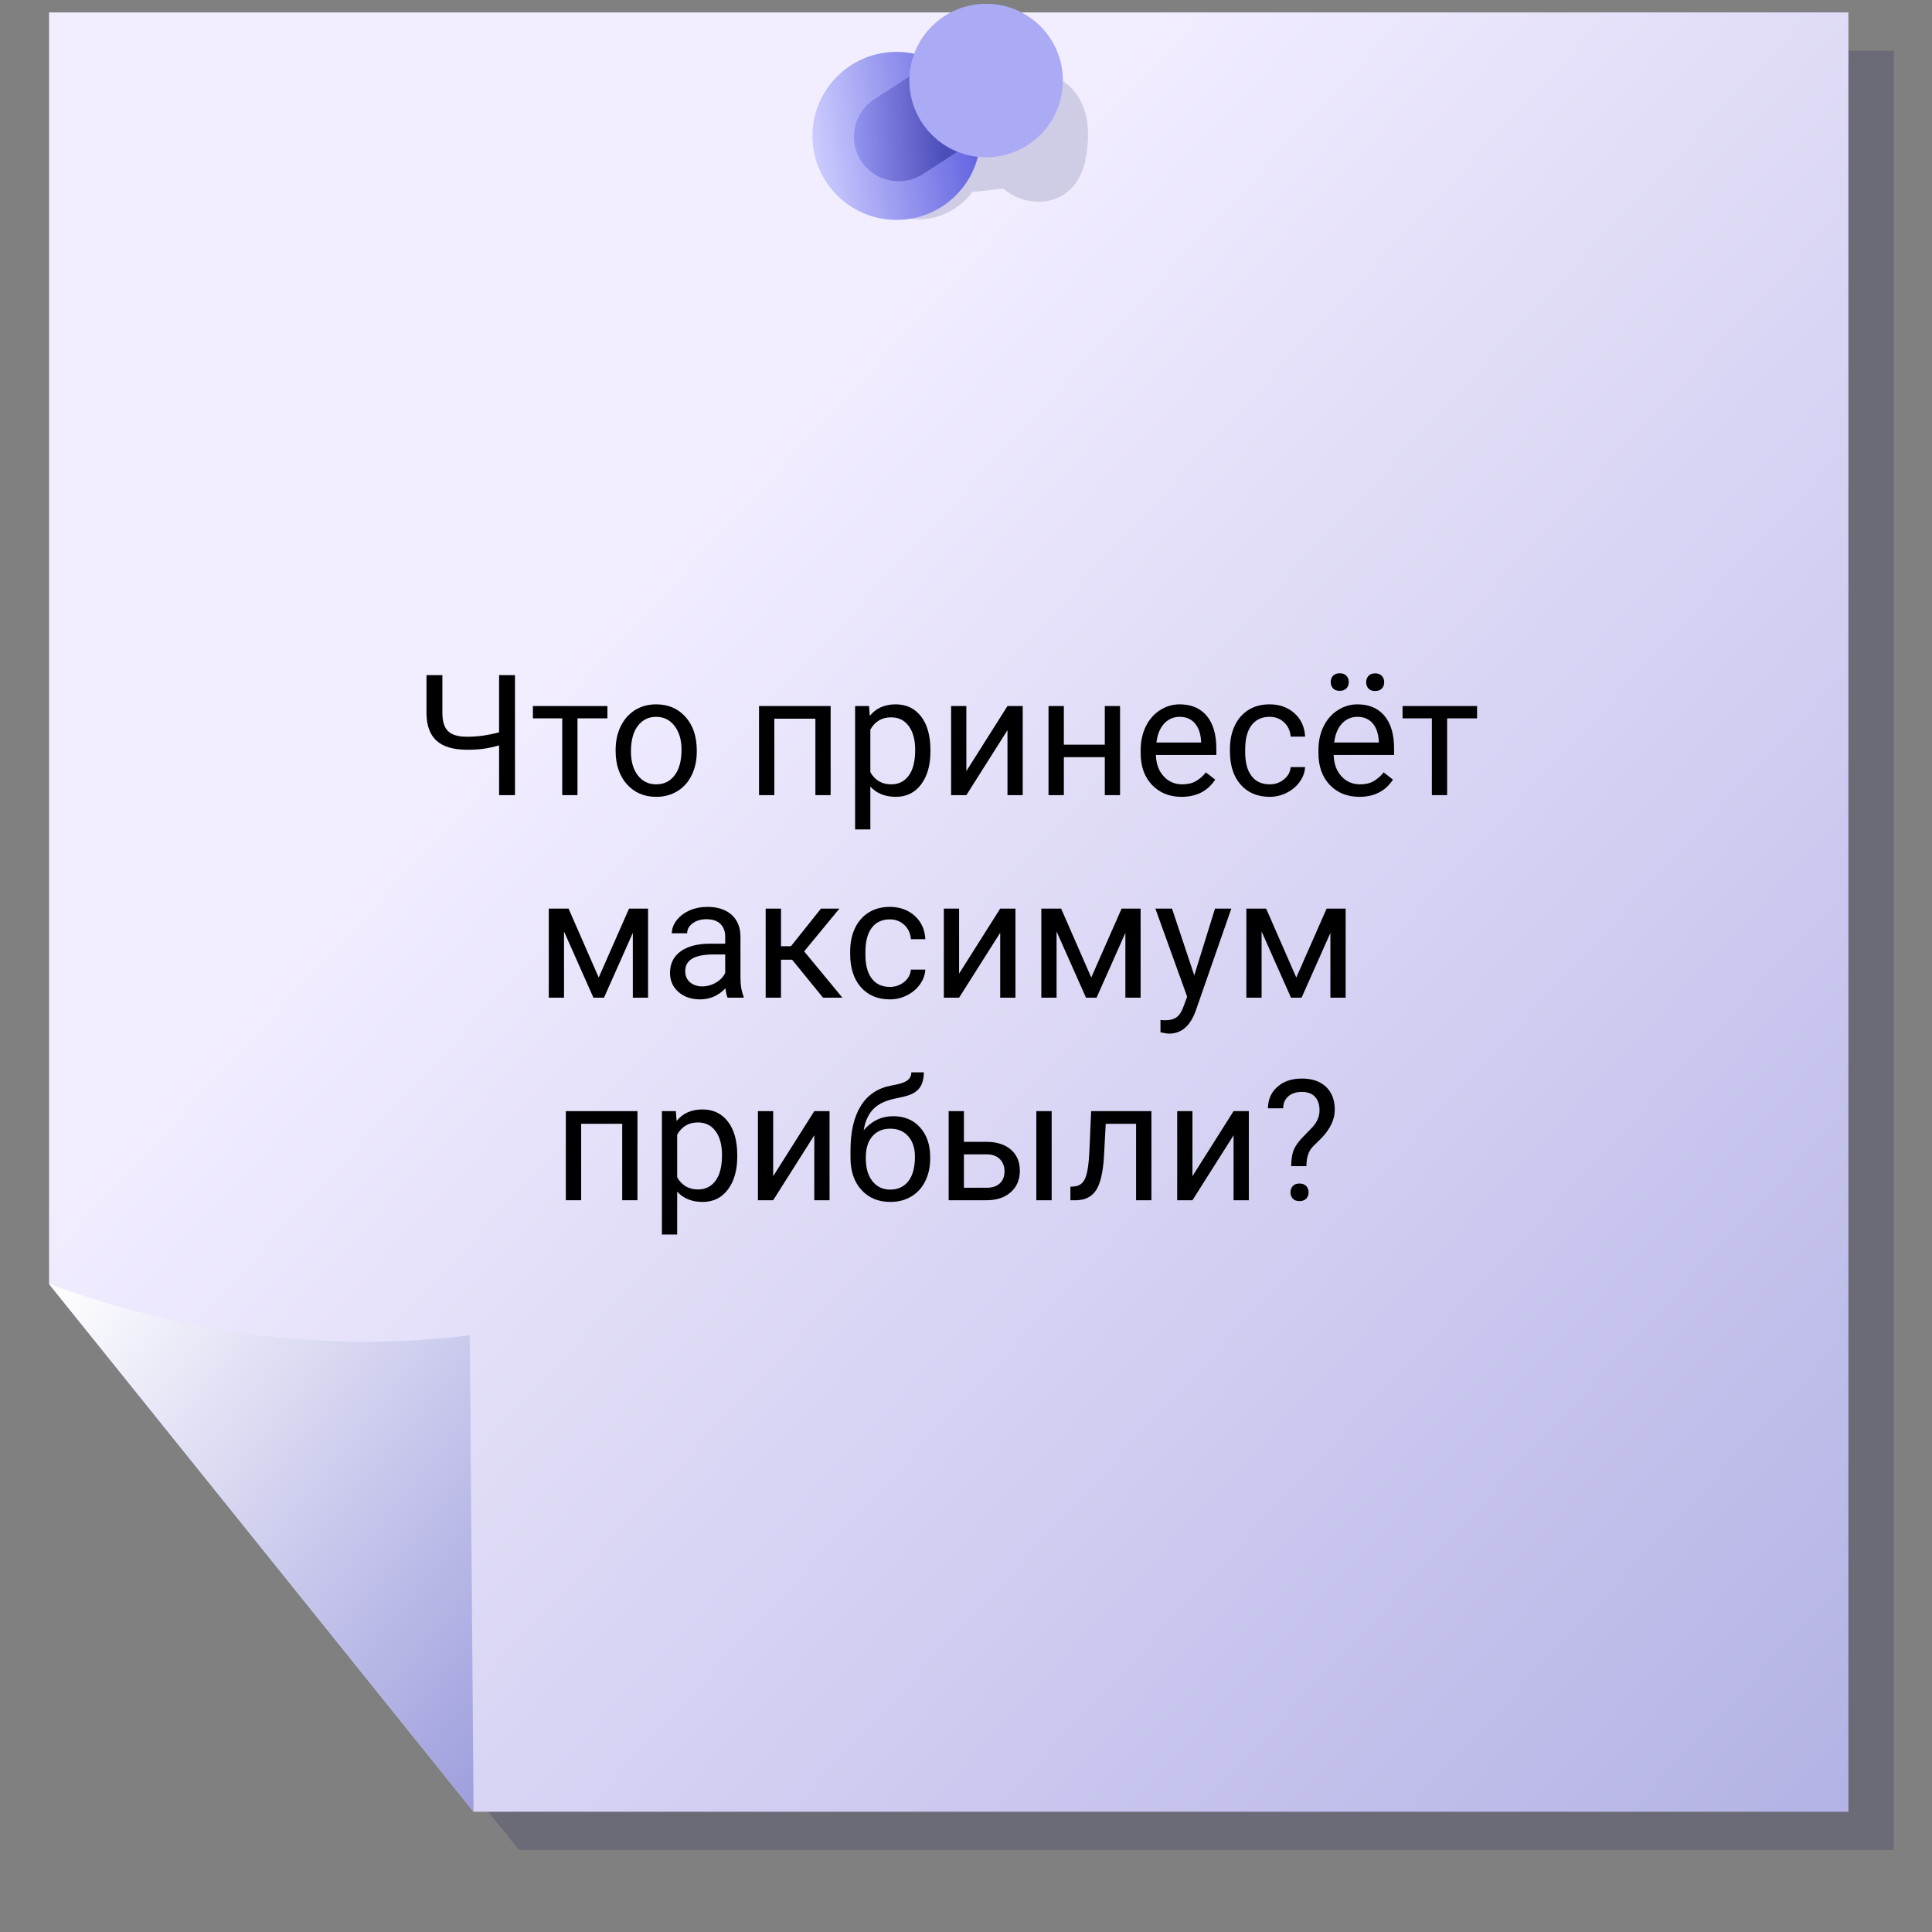 <?xml version="1.0" encoding="UTF-8"?> <svg xmlns="http://www.w3.org/2000/svg" xmlns:xlink="http://www.w3.org/1999/xlink" xmlns:xodm="http://www.corel.com/coreldraw/odm/2003" xml:space="preserve" width="210mm" height="210mm" version="1.1" style="shape-rendering:geometricPrecision; text-rendering:geometricPrecision; image-rendering:optimizeQuality; fill-rule:evenodd; clip-rule:evenodd" viewBox="0 0 21000 21000"><rect x="0" y="0" width="21000" height="21000" fill="#808080" stroke="none"/> <defs> <style type="text/css"> .fil7 {fill:#ABABF5} .fil4 {fill:#CFCDE6} .fil3 {fill:black;fill-rule:nonzero} .fil0 {fill:#2F2F63;fill-opacity:0.251} .fil2 {fill:url(#id0)} .fil1 {fill:url(#id1)} .fil5 {fill:url(#id2)} .fil6 {fill:url(#id3)} </style> <linearGradient id="id0" gradientUnits="userSpaceOnUse" x1="5642.06" y1="19078.47" x2="39" y2="14571.31"> <stop offset="0" style="stop-opacity:1; stop-color:#9E9EDE"></stop> <stop offset="1" style="stop-opacity:1; stop-color:white"></stop> </linearGradient> <linearGradient id="id1" gradientUnits="userSpaceOnUse" x1="21784.59" y1="19967.9" x2="6883.25" y2="6167.23"> <stop offset="0" style="stop-opacity:1; stop-color:#AEAEE3"></stop> <stop offset="1" style="stop-opacity:1; stop-color:#F2EDFF"></stop> </linearGradient> <linearGradient id="id2" gradientUnits="userSpaceOnUse" x1="10611.33" y1="1344.59" x2="8838.88" y2="1595.63"> <stop offset="0" style="stop-opacity:1; stop-color:#6262E0"></stop> <stop offset="1" style="stop-opacity:1; stop-color:#CCCCFF"></stop> </linearGradient> <linearGradient id="id3" gradientUnits="userSpaceOnUse" x1="10253.4" y1="1424.78" x2="9284.01" y2="1468.13"> <stop offset="0" style="stop-opacity:1; stop-color:#4D4DBA"></stop> <stop offset="1" style="stop-opacity:1; stop-color:#9393F0"></stop> </linearGradient> </defs> <g id="Слой_x0020_1">  <polygon class="fil0" points="20585.84,551.1 1027.8,551.1 1027.8,14372.86 5642.14,20109.14 20585.84,20109.14 "></polygon> <polygon class="fil1" points="20091.4,134.99 533.36,134.99 533.36,13956.75 5147.7,19693.03 20091.4,19693.03 "></polygon> <path class="fil2" d="M5106.23 14514.52c-1478.44,180.84 -3000.34,13.99 -4572.87,-557.77l4614.34 5736.28 -41.47 -5178.51z"></path> <path class="fil3" d="M5597.65 7338.56l0 1304.29 -172.74 0 0 -540.85c-62.68,17.73 -119.85,30.26 -171.22,36.99 -51.36,7.03 -109.76,10.4 -175.49,10.4 -148.59,0 -259.27,-32.11 -331.43,-96.62 -72.15,-64.51 -109.14,-163.26 -110.98,-296.26l0 -417.95 172.74 0 0 413.67c0.62,90.5 21.41,155.93 62.38,195.98 40.96,40.05 110.06,59.92 207.29,59.92 113.43,0 229,-16.2 346.71,-48.3l0 -621.27 172.74 0z"></path> <polygon id="1" class="fil3" points="6602.31,7808.18 6277,7808.18 6277,8642.85 6111.29,8642.85 6111.29,7808.18 5792.4,7808.18 5792.4,7674.27 6602.31,7674.27 "></polygon> <path id="2" class="fil3" d="M6691.59 8149.69c0,-95.08 18.65,-180.39 55.95,-256.21 37.3,-76.13 89.27,-134.52 155.92,-175.8 66.35,-41.27 142.48,-61.76 227.78,-61.76 132.08,0 238.78,45.56 320.42,136.97 81.32,91.42 121.99,213.1 121.99,364.75l0 11.62c0,94.47 -18.04,179.16 -54.12,254.07 -36.08,74.9 -87.75,133.3 -155.01,175.19 -66.96,41.88 -144.31,62.67 -231.44,62.67 -131.47,0 -237.87,-45.55 -319.2,-136.97 -81.63,-91.41 -122.29,-212.49 -122.29,-362.91l0 -11.62zm166.63 19.26c0,107.32 24.76,193.84 74.6,258.96 49.83,65.13 116.79,97.54 200.26,97.54 84.07,0 151.03,-33.02 200.56,-99.06 49.53,-66.04 74.3,-158.38 74.3,-277.31 0,-106.4 -25.08,-192.31 -75.52,-258.35 -50.45,-66.04 -117.41,-99.06 -201.18,-99.06 -81.63,0 -147.67,32.41 -197.81,97.53 -50.14,65.12 -75.21,158.37 -75.21,279.75z"></path> <polygon id="3" class="fil3" points="9028.66,8642.85 8862.95,8642.85 8862.95,7811.85 8416.87,7811.85 8416.87,8642.85 8250.24,8642.85 8250.24,7674.27 9028.66,7674.27 "></polygon> <path id="4" class="fil3" d="M10113.43 8169.26c0,147.67 -33.94,266.3 -101.2,356.49 -67.57,90.19 -158.99,135.44 -274.25,135.44 -117.41,0 -210.05,-37.3 -277.62,-111.9l0 465.95 -165.71 0 0 -1340.97 151.34 0 8.26 107c67.26,-83.46 161.12,-125.35 280.97,-125.35 116.49,0 208.83,44.03 276.39,131.78 67.88,87.74 101.82,209.73 101.82,366.27l0 15.29zm-165.72 -18.65c0,-109.15 -23.23,-195.37 -70.01,-258.66 -46.47,-63.29 -110.37,-94.78 -191.7,-94.78 -100.28,0 -175.49,44.34 -225.64,133.31l0 462.58c49.53,88.36 125.36,132.39 227.48,132.39 79.49,0 142.78,-31.5 189.55,-94.48 46.78,-62.98 70.32,-156.23 70.32,-280.36z"></path> <polygon id="5" class="fil3" points="10950.85,7674.27 11116.56,7674.27 11116.56,8642.85 10950.85,8642.85 10950.85,7936.59 10503.85,8642.85 10338.14,8642.85 10338.14,7674.27 10503.85,7674.27 10503.85,8381.44 "></polygon> <polygon id="6" class="fil3" points="12174.42,8642.85 12008.71,8642.85 12008.71,8230.1 11563.55,8230.1 11563.55,8642.85 11396.92,8642.85 11396.92,7674.27 11563.55,7674.27 11563.55,8094.35 12008.71,8094.35 12008.71,7674.27 12174.42,7674.27 "></polygon> <path id="7" class="fil3" d="M12842.77 8661.19c-131.17,0 -238.17,-43.1 -320.72,-129.32 -82.25,-86.53 -123.52,-201.79 -123.52,-346.41l0 -30.57c0,-96 18.34,-181.92 55.03,-257.43 36.69,-75.52 88.05,-134.84 154.09,-177.33 66.04,-42.81 137.59,-64.21 214.63,-64.21 125.97,0 223.8,41.58 293.82,124.44 69.71,83.16 104.87,202.09 104.87,356.8l0 69.09 -656.73 0c2.44,95.39 30.27,172.44 83.77,231.14 53.51,58.7 121.38,88.06 203.93,88.06 58.4,0 107.93,-11.93 148.59,-35.78 40.66,-23.84 76.13,-55.33 106.7,-94.47l101.2 78.88c-81.32,124.74 -203.31,187.11 -365.66,187.11zm-20.49 -869.52c-66.95,0 -122.9,24.46 -168.46,73.38 -45.25,48.92 -73.38,117.4 -84.08,205.45l485.52 0 0 -12.53c-4.9,-84.69 -27.52,-150.12 -68.18,-196.59 -40.67,-46.47 -95.7,-69.71 -164.8,-69.71z"></path> <path id="8" class="fil3" d="M13800.65 8525.45c59.32,0 110.99,-17.74 155.01,-53.51 44.34,-35.77 68.79,-80.41 73.38,-134.22l156.85 0c-3.06,55.65 -22.02,108.54 -57.18,158.68 -35.46,50.14 -82.55,90.19 -141.25,120.16 -58.7,29.65 -121.07,44.63 -186.81,44.63 -131.77,0 -236.95,-44.02 -314.91,-132.08 -77.66,-88.05 -116.79,-208.82 -116.79,-361.69l0 -27.82c0,-94.17 17.43,-178.24 51.97,-251.62 34.55,-73.38 84.39,-130.55 149.21,-171.22 64.81,-40.66 141.25,-60.84 229.61,-60.84 108.84,0 199.03,32.41 271.19,97.53 71.85,65.13 110.06,149.81 114.96,253.46l-156.85 0c-4.59,-62.68 -28.43,-114.35 -71.24,-154.7 -42.49,-40.36 -95.39,-60.54 -158.06,-60.54 -84.08,0 -149.21,30.27 -195.68,90.8 -46.16,60.85 -69.4,148.29 -69.4,263.25l0 31.18c0,111.6 22.93,197.82 69.1,258.05 45.86,60.23 111.59,90.5 196.89,90.5z"></path> <path id="9" class="fil3" d="M14775.05 8661.19c-131.17,0 -238.17,-43.1 -320.72,-129.32 -82.25,-86.53 -123.52,-201.79 -123.52,-346.41l0 -30.57c0,-96 18.34,-181.92 55.03,-257.43 36.69,-75.52 88.05,-134.84 154.09,-177.33 66.04,-42.81 137.59,-64.21 214.63,-64.21 125.97,0 223.8,41.58 293.82,124.44 69.71,83.16 104.87,202.09 104.87,356.8l0 69.09 -656.73 0c2.44,95.39 30.27,172.44 83.77,231.14 53.51,58.7 121.38,88.06 203.93,88.06 58.4,0 107.93,-11.93 148.59,-35.78 40.66,-23.84 76.13,-55.33 106.7,-94.47l101.2 78.88c-81.32,124.74 -203.31,187.11 -365.66,187.11zm-20.49 -869.52c-66.95,0 -122.9,24.46 -168.46,73.38 -45.25,48.92 -73.38,117.4 -84.08,205.45l485.52 0 0 -12.53c-4.9,-84.69 -27.52,-150.12 -68.18,-196.59 -40.67,-46.47 -95.7,-69.71 -164.8,-69.71zm-290.14 -377.59c0,-26.9 8.25,-49.83 24.45,-68.18 16.51,-18.34 40.97,-27.52 73.08,-27.52 32.4,0 56.86,9.18 73.37,27.52 16.82,18.35 25.38,41.28 25.38,68.18 0,27.21 -8.56,49.84 -25.38,67.88 -16.51,18.03 -40.97,27.21 -73.37,27.21 -32.11,0 -56.57,-9.18 -73.08,-27.21 -16.2,-18.04 -24.45,-40.67 -24.45,-67.88zm385.23 1.84c0,-26.91 8.25,-49.84 24.46,-68.49 16.51,-18.96 40.97,-28.13 73.07,-28.13 32.41,0 56.87,9.17 73.38,28.13 16.81,18.65 25.07,41.58 25.07,68.49 0,27.21 -8.26,49.83 -25.07,67.87 -16.51,18.04 -40.97,27.21 -73.38,27.21 -32.1,0 -56.56,-9.17 -73.07,-27.21 -16.21,-18.04 -24.46,-40.66 -24.46,-67.87z"></path> <polygon id="10" class="fil3" points="16054.88,7808.18 15729.57,7808.18 15729.57,8642.85 15563.86,8642.85 15563.86,7808.18 15244.97,7808.18 15244.97,7674.27 16054.88,7674.27 "></polygon> <polygon id="11" class="fil3" points="6507.68,10625.26 6837.57,9875.9 7044.25,9875.9 7044.25,10844.48 6878.54,10844.48 6878.54,10140.06 6565.16,10844.48 6450.51,10844.48 6130.7,10124.77 6130.7,10844.48 5964.99,10844.48 5964.99,9875.9 6179.93,9875.9 "></polygon> <path id="12" class="fil3" d="M7908.58 10844.48c-9.48,-18.96 -17.12,-52.89 -23.24,-101.81 -77.05,80.1 -169.07,120.15 -275.78,120.15 -95.69,0 -173.96,-26.9 -235.11,-81.02 -61.15,-54.11 -91.72,-122.6 -91.72,-205.45 0,-100.9 38.21,-179.47 114.96,-235.12 76.74,-55.95 184.66,-83.77 323.77,-83.77l161.13 0 0 -76.13c0,-57.78 -17.12,-103.95 -51.67,-138.5 -34.86,-34.24 -85.91,-51.36 -153.18,-51.36 -59.31,0 -108.84,14.98 -148.89,44.63 -40.05,29.97 -59.93,66.04 -59.93,108.24l-166.63 0c0,-48.31 17.13,-95.09 51.37,-140.34 34.55,-44.94 81.02,-80.71 140.03,-107.01 58.7,-26.29 123.21,-39.44 193.84,-39.44 111.59,0 199.03,27.82 262.32,83.77 63.29,55.65 96.31,132.7 98.45,230.53l0 446.08c0,88.97 11.62,159.59 34.24,212.18l0 14.37 -173.96 0zm-274.86 -122.91c51.97,0 101.2,-13.45 147.67,-40.66 46.78,-26.91 80.41,-62.37 101.2,-105.48l0 -200.57 -129.64 0c-203.01,0 -304.51,59.93 -304.51,179.78 0,52.28 17.12,93.25 51.67,122.6 34.85,29.66 79.18,44.33 133.61,44.33z"></path> <polygon id="13" class="fil3" points="8609.95,10431.73 8489.18,10431.73 8489.18,10844.48 8322.55,10844.48 8322.55,9875.9 8489.18,9875.9 8489.18,10284.98 8597.41,10284.98 8923.64,9875.9 9124.2,9875.9 8740.81,10340.93 9156.61,10844.48 8945.96,10844.48 "></polygon> <path id="14" class="fil3" d="M9672.7 10727.08c59.32,0 110.99,-17.74 155.01,-53.51 44.34,-35.77 68.79,-80.41 73.38,-134.22l156.85 0c-3.06,55.65 -22.02,108.54 -57.18,158.68 -35.46,50.14 -82.55,90.19 -141.25,120.16 -58.7,29.65 -121.07,44.63 -186.81,44.63 -131.77,0 -236.95,-44.02 -314.91,-132.08 -77.66,-88.05 -116.79,-208.82 -116.79,-361.69l0 -27.82c0,-94.17 17.43,-178.24 51.97,-251.62 34.55,-73.38 84.39,-130.55 149.21,-171.22 64.81,-40.66 141.25,-60.84 229.61,-60.84 108.84,0 199.03,32.41 271.19,97.53 71.85,65.13 110.06,149.81 114.96,253.46l-156.85 0c-4.59,-62.68 -28.43,-114.35 -71.24,-154.7 -42.49,-40.36 -95.39,-60.54 -158.06,-60.54 -84.08,0 -149.21,30.27 -195.68,90.8 -46.16,60.85 -69.4,148.29 -69.4,263.25l0 31.18c0,111.6 22.93,197.82 69.1,258.05 45.86,60.23 111.59,90.5 196.89,90.5z"></path> <polygon id="15" class="fil3" points="10871.82,9875.9 11037.53,9875.9 11037.53,10844.48 10871.82,10844.48 10871.82,10138.22 10424.82,10844.48 10259.11,10844.48 10259.11,9875.9 10424.82,9875.9 10424.82,10583.07 "></polygon> <polygon id="16" class="fil3" points="11861.5,10625.26 12191.39,9875.9 12398.07,9875.9 12398.07,10844.48 12232.36,10844.48 12232.36,10140.06 11918.98,10844.48 11804.33,10844.48 11484.52,10124.77 11484.52,10844.48 11318.81,10844.48 11318.81,9875.9 11533.75,9875.9 "></polygon> <path id="17" class="fil3" d="M12981.12 10601.72l225.63 -725.82 177.33 0 -389.51 1117.78c-60.54,161.13 -156.23,241.54 -287.7,241.54l-31.19 -2.76 -61.76 -11.61 0 -134.22 44.64 3.66c56.26,0 99.98,-11.31 131.16,-33.93 31.49,-22.63 57.18,-64.21 77.66,-124.44l36.69 -98.14 -345.79 -957.88 181 0 241.84 725.82z"></path> <polygon id="18" class="fil3" points="14090.04,10625.26 14419.93,9875.9 14626.61,9875.9 14626.61,10844.48 14460.9,10844.48 14460.9,10140.06 14147.52,10844.48 14032.87,10844.48 13713.06,10124.77 13713.06,10844.48 13547.35,10844.48 13547.35,9875.9 13762.29,9875.9 "></polygon> <polygon id="19" class="fil3" points="6928.84,13046.11 6763.13,13046.11 6763.13,12215.11 6317.05,12215.11 6317.05,13046.11 6150.42,13046.11 6150.42,12077.53 6928.84,12077.53 "></polygon> <path id="20" class="fil3" d="M8013.61 12572.52c0,147.67 -33.94,266.3 -101.2,356.49 -67.57,90.19 -158.99,135.44 -274.25,135.44 -117.41,0 -210.05,-37.3 -277.62,-111.9l0 465.95 -165.71 0 0 -1340.97 151.34 0 8.26 107c67.26,-83.46 161.12,-125.35 280.97,-125.35 116.49,0 208.83,44.03 276.39,131.78 67.88,87.74 101.82,209.73 101.82,366.27l0 15.29zm-165.72 -18.65c0,-109.15 -23.23,-195.37 -70.01,-258.66 -46.47,-63.29 -110.37,-94.78 -191.7,-94.78 -100.28,0 -175.49,44.34 -225.64,133.31l0 462.58c49.53,88.36 125.36,132.39 227.48,132.39 79.49,0 142.78,-31.5 189.55,-94.48 46.78,-62.98 70.32,-156.23 70.32,-280.36z"></path> <polygon id="21" class="fil3" points="8851.03,12077.53 9016.74,12077.53 9016.74,13046.11 8851.03,13046.11 8851.03,12339.85 8404.03,13046.11 8238.32,13046.11 8238.32,12077.53 8404.03,12077.53 8404.03,12784.7 "></polygon> <path id="22" class="fil3" d="M9708.63 12132.56c121.68,0 219.21,40.66 292.29,122.29 73.07,81.64 109.76,188.95 109.76,322.25l0 14.99c0,91.41 -17.74,173.35 -52.9,245.2 -35.16,71.85 -85.91,127.8 -151.64,167.55 -66.04,39.74 -142.17,59.61 -228.08,59.61 -130.25,0 -235.12,-43.41 -314.31,-130.24 -79.49,-86.83 -119.23,-203.62 -119.23,-349.77l0 -80.71c0,-203.63 37.91,-365.36 113.43,-485.52 75.51,-120.15 186.8,-193.23 334.47,-219.52 83.47,-14.67 140.03,-33.02 169.38,-54.42 29.05,-21.4 43.73,-51.06 43.73,-88.67l136.05 0c0,74.61 -16.82,132.7 -50.45,174.58 -33.63,41.58 -87.74,71.24 -161.73,88.36l-123.52 27.82c-98.45,23.24 -172.44,62.68 -221.66,117.71 -49.23,55.34 -81.33,128.72 -96.31,220.75 87.75,-101.51 194.75,-152.26 320.72,-152.26zm-32.41 135.75c-81.33,0 -145.53,27.51 -193.53,82.24 -47.7,54.73 -71.55,130.55 -71.55,227.47l0 14.37c0,103.95 23.85,186.5 72.16,247.04 48,60.84 112.82,91.11 194.76,91.11 82.24,0 147.36,-30.57 195.36,-91.42 47.7,-61.14 71.55,-150.11 71.55,-267.52 0,-91.41 -24.16,-165.1 -72.16,-220.44 -48,-55.34 -113.43,-82.85 -196.59,-82.85z"></path> <path id="23" class="fil3" d="M10477.26 12411.39l251.62 0c109.76,1.23 196.9,29.97 260.8,85.92 63.9,56.25 95.69,132.08 95.69,228.38 0,96.62 -32.71,174.28 -98.45,232.67 -65.73,58.4 -154.09,87.75 -265.07,87.75l-410.31 0 0 -968.58 165.72 0 0 333.86zm953.9 634.72l-166.62 0 0 -968.58 166.62 0 0 968.58zm-953.9 -498.97l0 363.22 246.12 0c62.37,0 110.37,-15.9 144.31,-47.69 34.24,-31.8 51.05,-75.52 51.05,-130.86 0,-53.51 -16.51,-97.23 -49.53,-131.47 -33.32,-34.24 -79.79,-51.97 -139.41,-53.2l-252.54 0z"></path> <path id="24" class="fil3" d="M12515.32 12077.53l0 968.58 -166.63 0 0 -831 -329.89 0 -19.57 362.3c-10.7,166.32 -38.52,285.26 -83.77,356.8 -44.94,71.54 -116.49,108.84 -214.63,111.9l-66.04 0 0 -146.76 47.39 -3.66c53.81,-5.81 92.33,-37 115.57,-92.95 23.24,-55.95 38.22,-159.6 44.64,-311.24l18.04 -413.97 654.89 0z"></path> <polygon id="25" class="fil3" points="13408.39,12077.53 13574.1,12077.53 13574.1,13046.11 13408.39,13046.11 13408.39,12339.85 12961.39,13046.11 12795.68,13046.11 12795.68,12077.53 12961.39,12077.53 12961.39,12784.7 "></polygon> <path id="26" class="fil3" d="M14034.54 12675.86c1.23,-70.93 9.18,-126.88 24.16,-167.85 14.98,-41.28 45.25,-86.83 91.41,-136.67l117.41 -120.77c50.14,-56.56 75.21,-117.09 75.21,-182.22 0,-62.37 -16.51,-111.29 -49.22,-146.75 -33.02,-35.47 -80.72,-53.2 -143.4,-53.2 -60.84,0 -110.06,16.2 -147.06,48.31 -36.99,32.4 -55.34,75.82 -55.34,130.24l-165.71 0c1.23,-96.92 35.47,-174.88 103.34,-234.2 67.88,-59.61 155.93,-89.27 264.77,-89.27 112.82,0 200.87,30.27 263.86,90.8 62.98,60.23 94.47,143.4 94.47,248.88 0,103.95 -48.31,206.98 -145.23,308.18l-97.53 96.31c-43.72,48.31 -65.42,117.71 -65.42,208.21l-165.72 0zm-7.33 284.95c0,-27.21 8.25,-50.14 24.76,-68.49 16.51,-18.65 40.66,-27.82 73.07,-27.82 32.11,0 56.56,9.17 73.38,27.82 16.82,18.35 25.07,41.28 25.07,68.49 0,27.21 -8.25,49.83 -25.07,67.57 -16.82,18.04 -41.27,26.9 -73.38,26.9 -32.41,0 -56.56,-8.86 -73.07,-26.9 -16.51,-17.74 -24.76,-40.36 -24.76,-67.57z"></path> <path class="fil4" d="M11807.81 1689.17c91.8,-590.44 -171,-835.8 -543.7,-939.63 -289.76,-80.72 -572.37,53.85 -717.83,312.81 -48.05,-25.94 -98.99,-46.73 -152.34,-61.6 -407.97,-113.65 -802.98,162.59 -882.25,616.97 -41.08,235.45 10.66,472.55 126.83,662.18 462.13,277.23 858.13,-72.1 927.83,-192.44l341.94 -37.62c252.58,230.15 807.73,229.77 899.52,-360.67z"></path> <circle class="fil5" cx="9744.57" cy="1477.03" r="913.32"></circle> <path class="fil6" d="M9503.33 1078.12l370.5 -239.14c224.15,-144.67 525.92,-79.65 670.6,144.51l0 0c144.67,224.15 79.65,525.92 -144.51,670.6l-370.5 239.13c-224.15,144.68 -525.92,79.65 -670.6,-144.5l0 0c-144.67,-224.16 -79.65,-525.93 144.51,-670.6z"></path> <circle class="fil7" cx="10718.88" cy="875.51" r="834.36"></circle> </g> </svg> 